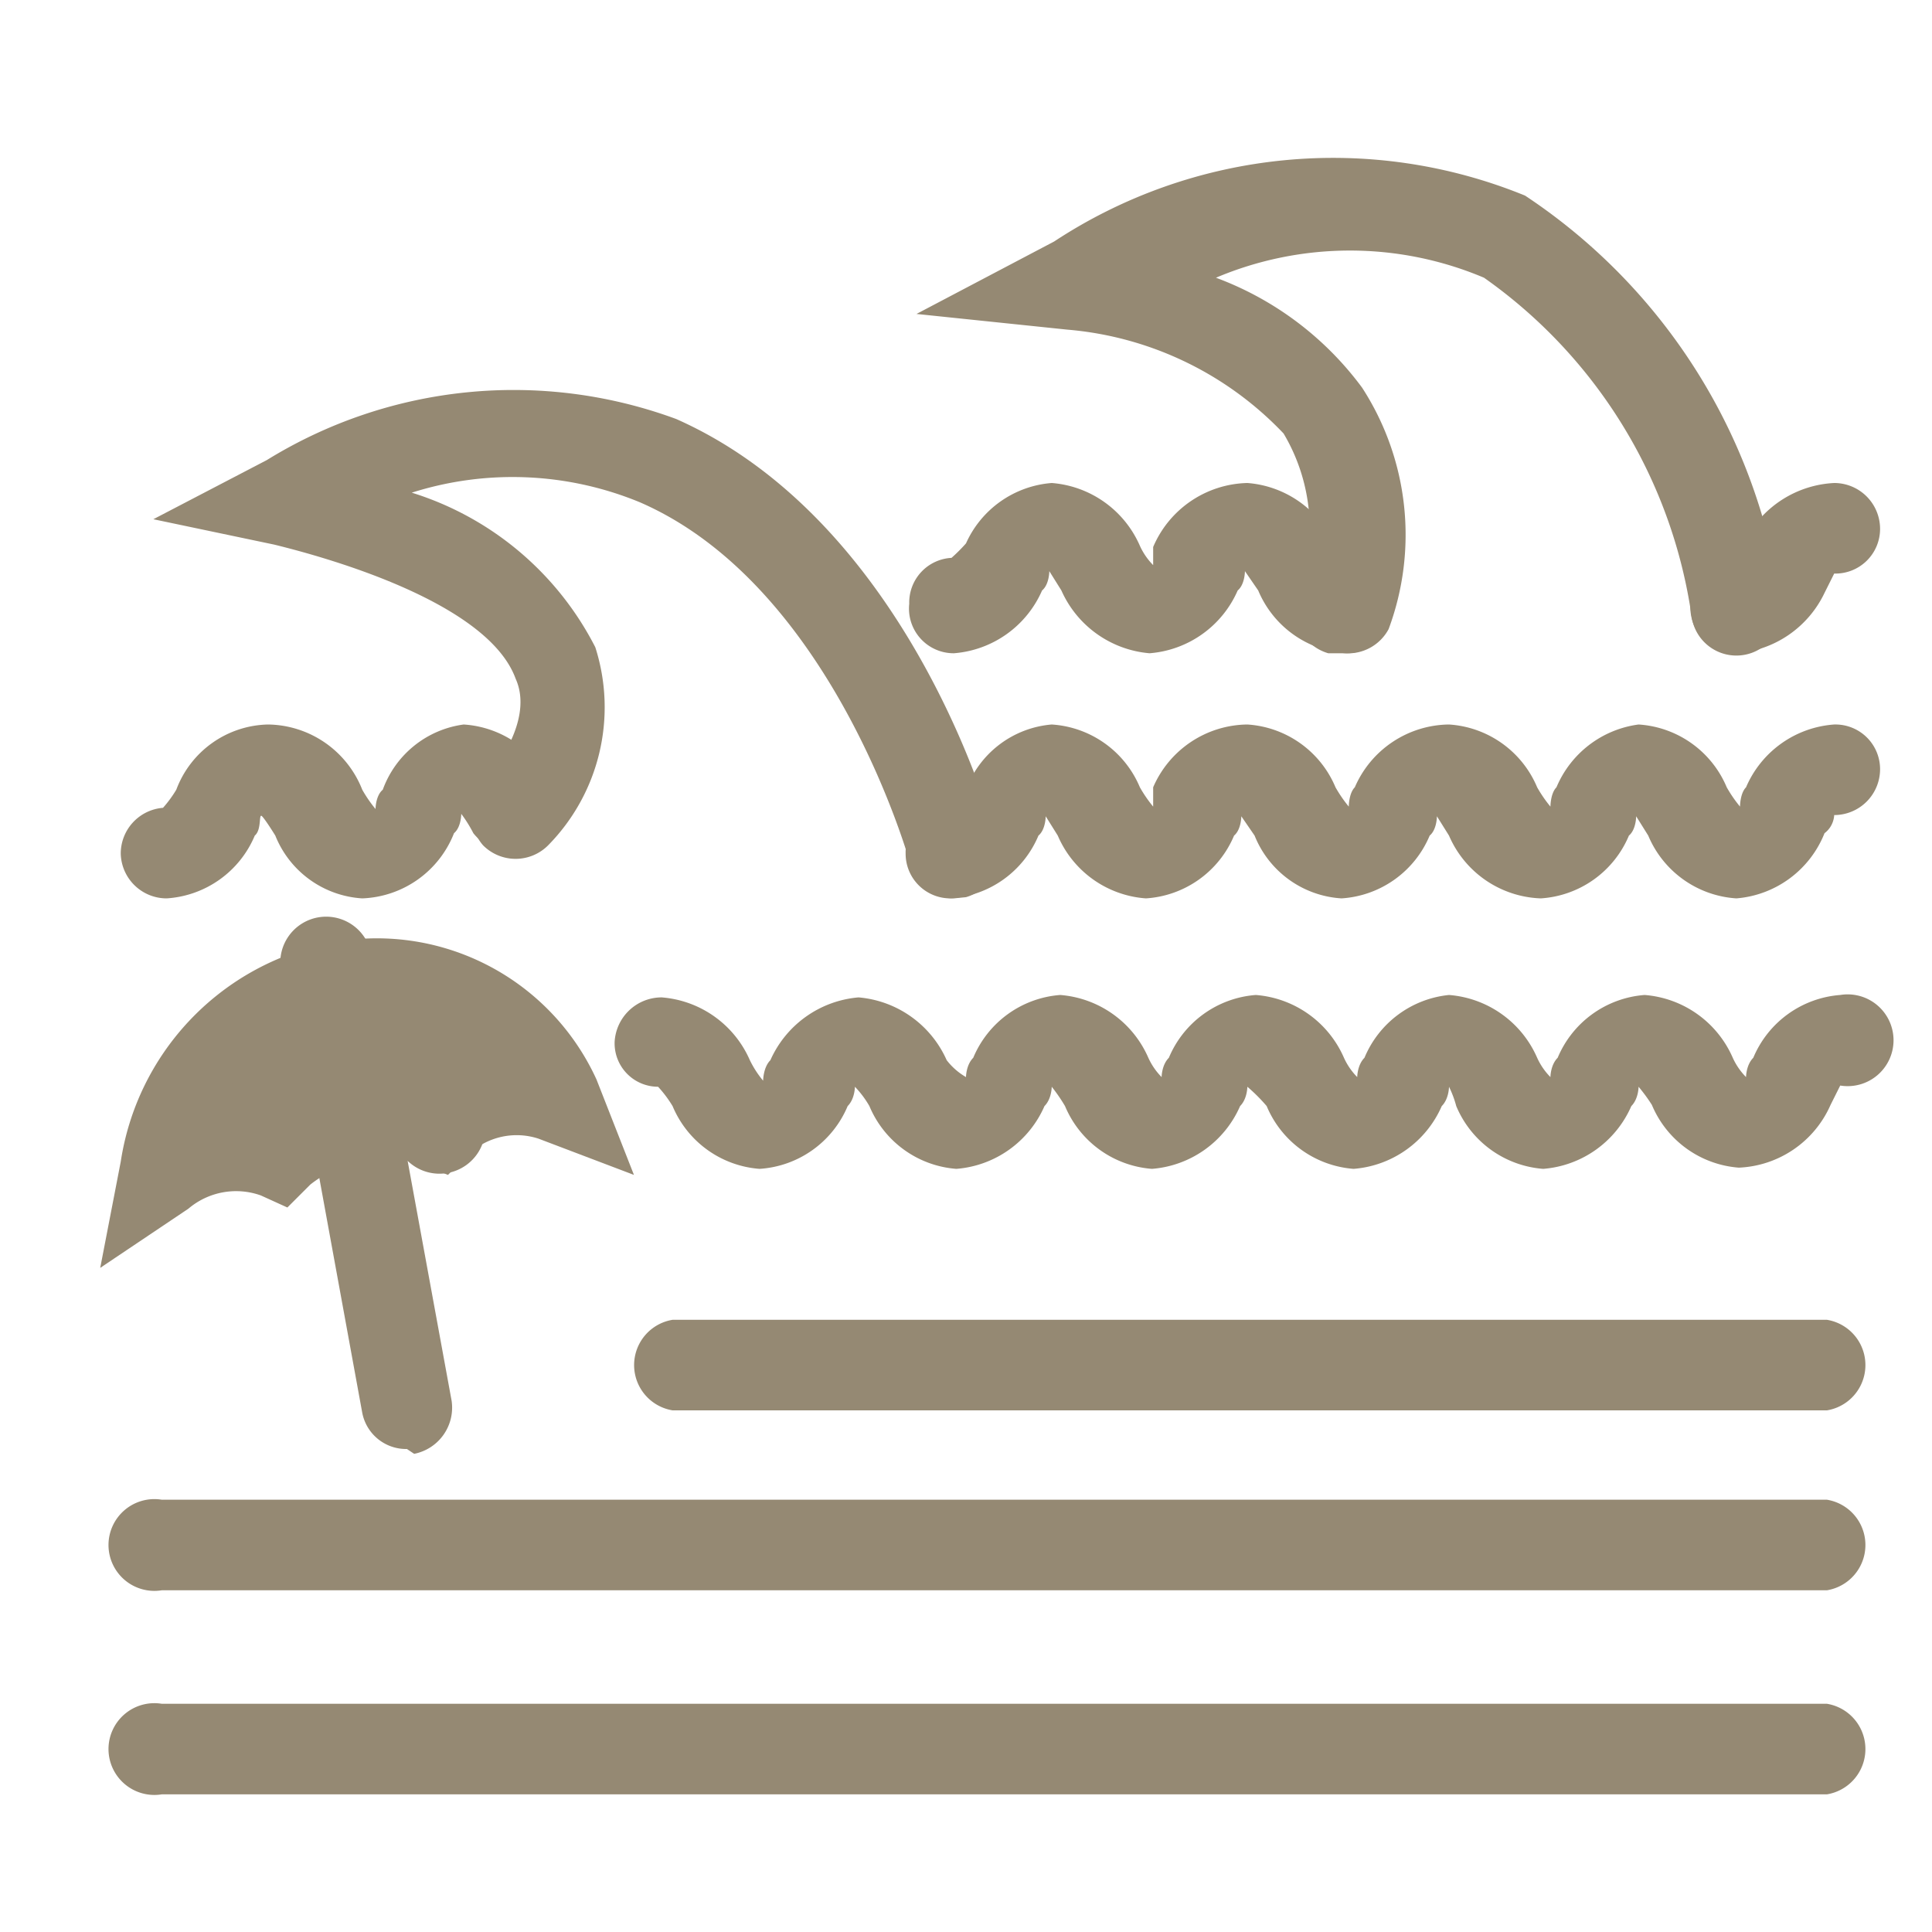 <?xml version="1.0" encoding="UTF-8"?> <svg xmlns="http://www.w3.org/2000/svg" id="Layer_1" data-name="Layer 1" width="16" height="16" viewBox="0 0 16 16"><defs><style>.cls-1{fill:#958973;}</style></defs><title>icon-ericeira-cds</title><path class="cls-1" d="M.83,10.5,1,9.62a2.18,2.18,0,0,1,1.68-1.8A2,2,0,0,1,4.94,8.94l.31.79-.79-.3a.58.58,0,0,0-.58.13l-.17.17-.23-.09a1,1,0,0,0-.91.17L2.38,10l-.22-.1a.61.61,0,0,0-.6.11ZM2,9.08l.27,0a1.67,1.67,0,0,1,1.29-.23.89.89,0,0,1,.29-.15,1.36,1.36,0,0,0-1-.17A1.21,1.21,0,0,0,2,9.08Z"></path><path class="cls-1" d="M2.31,9.89a.37.37,0,0,1-.37-.34,1.78,1.78,0,0,1,.57-1.67l.13-.09.15,0A1.65,1.65,0,0,1,4,9.22a.38.38,0,1,1-.74.14,1,1,0,0,0-.43-.72,1.39,1.39,0,0,0-.14.83.37.37,0,0,1-.33.42Z"></path><path class="cls-1" d="M3.37,12A.37.37,0,0,1,3,11.7L2.34,8.09A.38.38,0,1,1,3.08,8l.66,3.6a.39.39,0,0,1-.31.44Z"></path><path class="cls-1" d="M15.13,11.68H5.57a.38.38,0,0,1,0-.75h9.56a.38.38,0,0,1,0,.75Z"></path><path class="cls-1" d="M15.13,13.17H1.34a.38.38,0,1,1,0-.75H15.13a.38.38,0,0,1,0,.75Z"></path><path class="cls-1" d="M15.13,14.86H1.34a.38.38,0,1,1,0-.75H15.13a.38.38,0,0,1,0,.75Z"></path><path class="cls-1" d="M14.38,7.44a.85.85,0,0,1-.73-.52l-.1-.16s0,.11-.06.16a.85.85,0,0,1-.73.52A.86.86,0,0,1,12,6.92l-.1-.16s0,.11-.06.16a.85.85,0,0,1-.73.52.83.83,0,0,1-.72-.52l-.11-.16s0,.11-.06.16a.85.85,0,0,1-.73.52.86.86,0,0,1-.73-.52l-.1-.16s0,.11-.06.16a.85.85,0,0,1-.73.52.37.37,0,0,1-.37-.37.37.37,0,0,1,.35-.38S8,6.59,8,6.54A.83.83,0,0,1,8.71,6a.85.85,0,0,1,.73.52,1.11,1.11,0,0,0,.11.16s0-.11,0-.16A.86.86,0,0,1,10.33,6a.85.85,0,0,1,.73.52,1.11,1.11,0,0,0,.11.16s0-.11.05-.16A.86.86,0,0,1,12,6a.85.85,0,0,1,.73.52,1.11,1.11,0,0,0,.11.16s0-.11.05-.16A.86.86,0,0,1,13.57,6a.85.85,0,0,1,.73.52,1.11,1.11,0,0,0,.11.16s0-.11.05-.16A.86.86,0,0,1,15.19,6a.37.37,0,0,1,.38.37.38.38,0,0,1-.38.38s0,.09-.08.15A.86.86,0,0,1,14.38,7.44Z"></path><path class="cls-1" d="M3,7.44a.83.83,0,0,1-.72-.52s-.08-.13-.11-.16,0,.11-.06.16a.85.85,0,0,1-.73.52A.38.38,0,0,1,1,7.07a.38.38,0,0,1,.35-.38,1,1,0,0,0,.11-.15A.83.83,0,0,1,2.22,6,.85.85,0,0,1,3,6.54a1.11,1.11,0,0,0,.11.16s0-.11.06-.16A.83.83,0,0,1,3.84,6a.85.85,0,0,1,.73.52.38.38,0,0,1-.65.38,1.12,1.12,0,0,0-.1-.16s0,.11-.06.16A.85.85,0,0,1,3,7.44Z"></path><path class="cls-1" d="M14.38,5.41A.38.38,0,0,1,14,5a.38.38,0,0,1,.36-.38.74.74,0,0,0,.1-.16A.88.88,0,0,1,15.19,4a.38.38,0,0,1,.38.38.37.37,0,0,1-.38.37l-.08.16A.88.88,0,0,1,14.38,5.41Z"></path><path class="cls-1" d="M11.14,5.41a.85.85,0,0,1-.72-.52l-.11-.16s0,.11-.06.16a.87.87,0,0,1-.73.52.88.88,0,0,1-.73-.52l-.1-.16s0,.11-.06.16a.87.87,0,0,1-.73.52A.37.37,0,0,1,7.53,5a.37.37,0,0,1,.35-.38A1.42,1.42,0,0,0,8,4.5.85.85,0,0,1,8.71,4a.87.87,0,0,1,.73.52.55.55,0,0,0,.11.16s0-.1,0-.15A.87.87,0,0,1,10.33,4a.86.86,0,0,1,.73.53l.11.16a.35.35,0,0,1,.36.37A.38.38,0,0,1,11.14,5.41Z"></path><path class="cls-1" d="M14.4,9.67a.85.85,0,0,1-.72-.52A1.42,1.42,0,0,0,13.57,9s0,.1-.06.16a.87.87,0,0,1-.73.52.85.85,0,0,1-.72-.52A.85.85,0,0,0,12,9s0,.1-.06.16a.87.87,0,0,1-.73.52.85.85,0,0,1-.72-.52A1.42,1.42,0,0,0,10.33,9s0,.1-.06.16a.87.87,0,0,1-.73.52.85.85,0,0,1-.72-.52A1.42,1.42,0,0,0,8.71,9s0,.1-.06.16a.87.87,0,0,1-.73.52.85.85,0,0,1-.72-.52A.82.82,0,0,0,7.08,9s0,.1-.06.16a.85.85,0,0,1-.73.52.85.85,0,0,1-.72-.52A1,1,0,0,0,5.45,9a.36.36,0,0,1-.36-.37.39.39,0,0,1,.39-.37.87.87,0,0,1,.73.52.83.83,0,0,0,.11.17s0-.11.06-.17a.88.88,0,0,1,.73-.52.88.88,0,0,1,.73.52A.55.55,0,0,0,8,8.92s0-.1.06-.16a.85.85,0,0,1,.72-.52.87.87,0,0,1,.73.52.55.55,0,0,0,.11.16s0-.1.06-.16a.85.85,0,0,1,.72-.52.87.87,0,0,1,.73.52.55.55,0,0,0,.11.16s0-.1.06-.16A.85.85,0,0,1,12,8.24a.87.87,0,0,1,.73.52.55.55,0,0,0,.11.16s0-.1.06-.16a.85.85,0,0,1,.72-.52.87.87,0,0,1,.73.52.55.55,0,0,0,.11.16s0-.1.06-.16a.85.85,0,0,1,.72-.52.38.38,0,1,1,0,.75s-.05.1-.08.16A.87.87,0,0,1,14.4,9.67Z"></path><path class="cls-1" d="M11.14,5.41H11a.38.38,0,0,1-.26-.47,1.54,1.54,0,0,0-.11-1.35,2.79,2.79,0,0,0-1.79-.86L7.59,2.6,8.73,2a4.2,4.2,0,0,1,3.9-.38A4.83,4.83,0,0,1,14.75,5a.37.37,0,1,1-.74.11A4.15,4.15,0,0,0,12.29,2.3a2.85,2.85,0,0,0-2.22,0,2.65,2.65,0,0,1,1.21.91,2.24,2.24,0,0,1,.22,2A.38.38,0,0,1,11.14,5.41Z"></path><path class="cls-1" d="M7.9,7.44a.37.37,0,0,1-.36-.28s-.63-2.3-2.24-3a2.76,2.76,0,0,0-1.89-.08A2.56,2.56,0,0,1,4.93,5.36,1.63,1.63,0,0,1,4.54,7,.38.38,0,0,1,4,7,.39.39,0,0,1,4,6.49c.41-.5.31-.78.27-.87-.23-.63-1.55-1-2-1.11l-1-.21.94-.49A3.89,3.89,0,0,1,5.6,3.47C7.54,4.33,8.24,6.86,8.26,7A.37.37,0,0,1,8,7.43Z"></path></svg> 